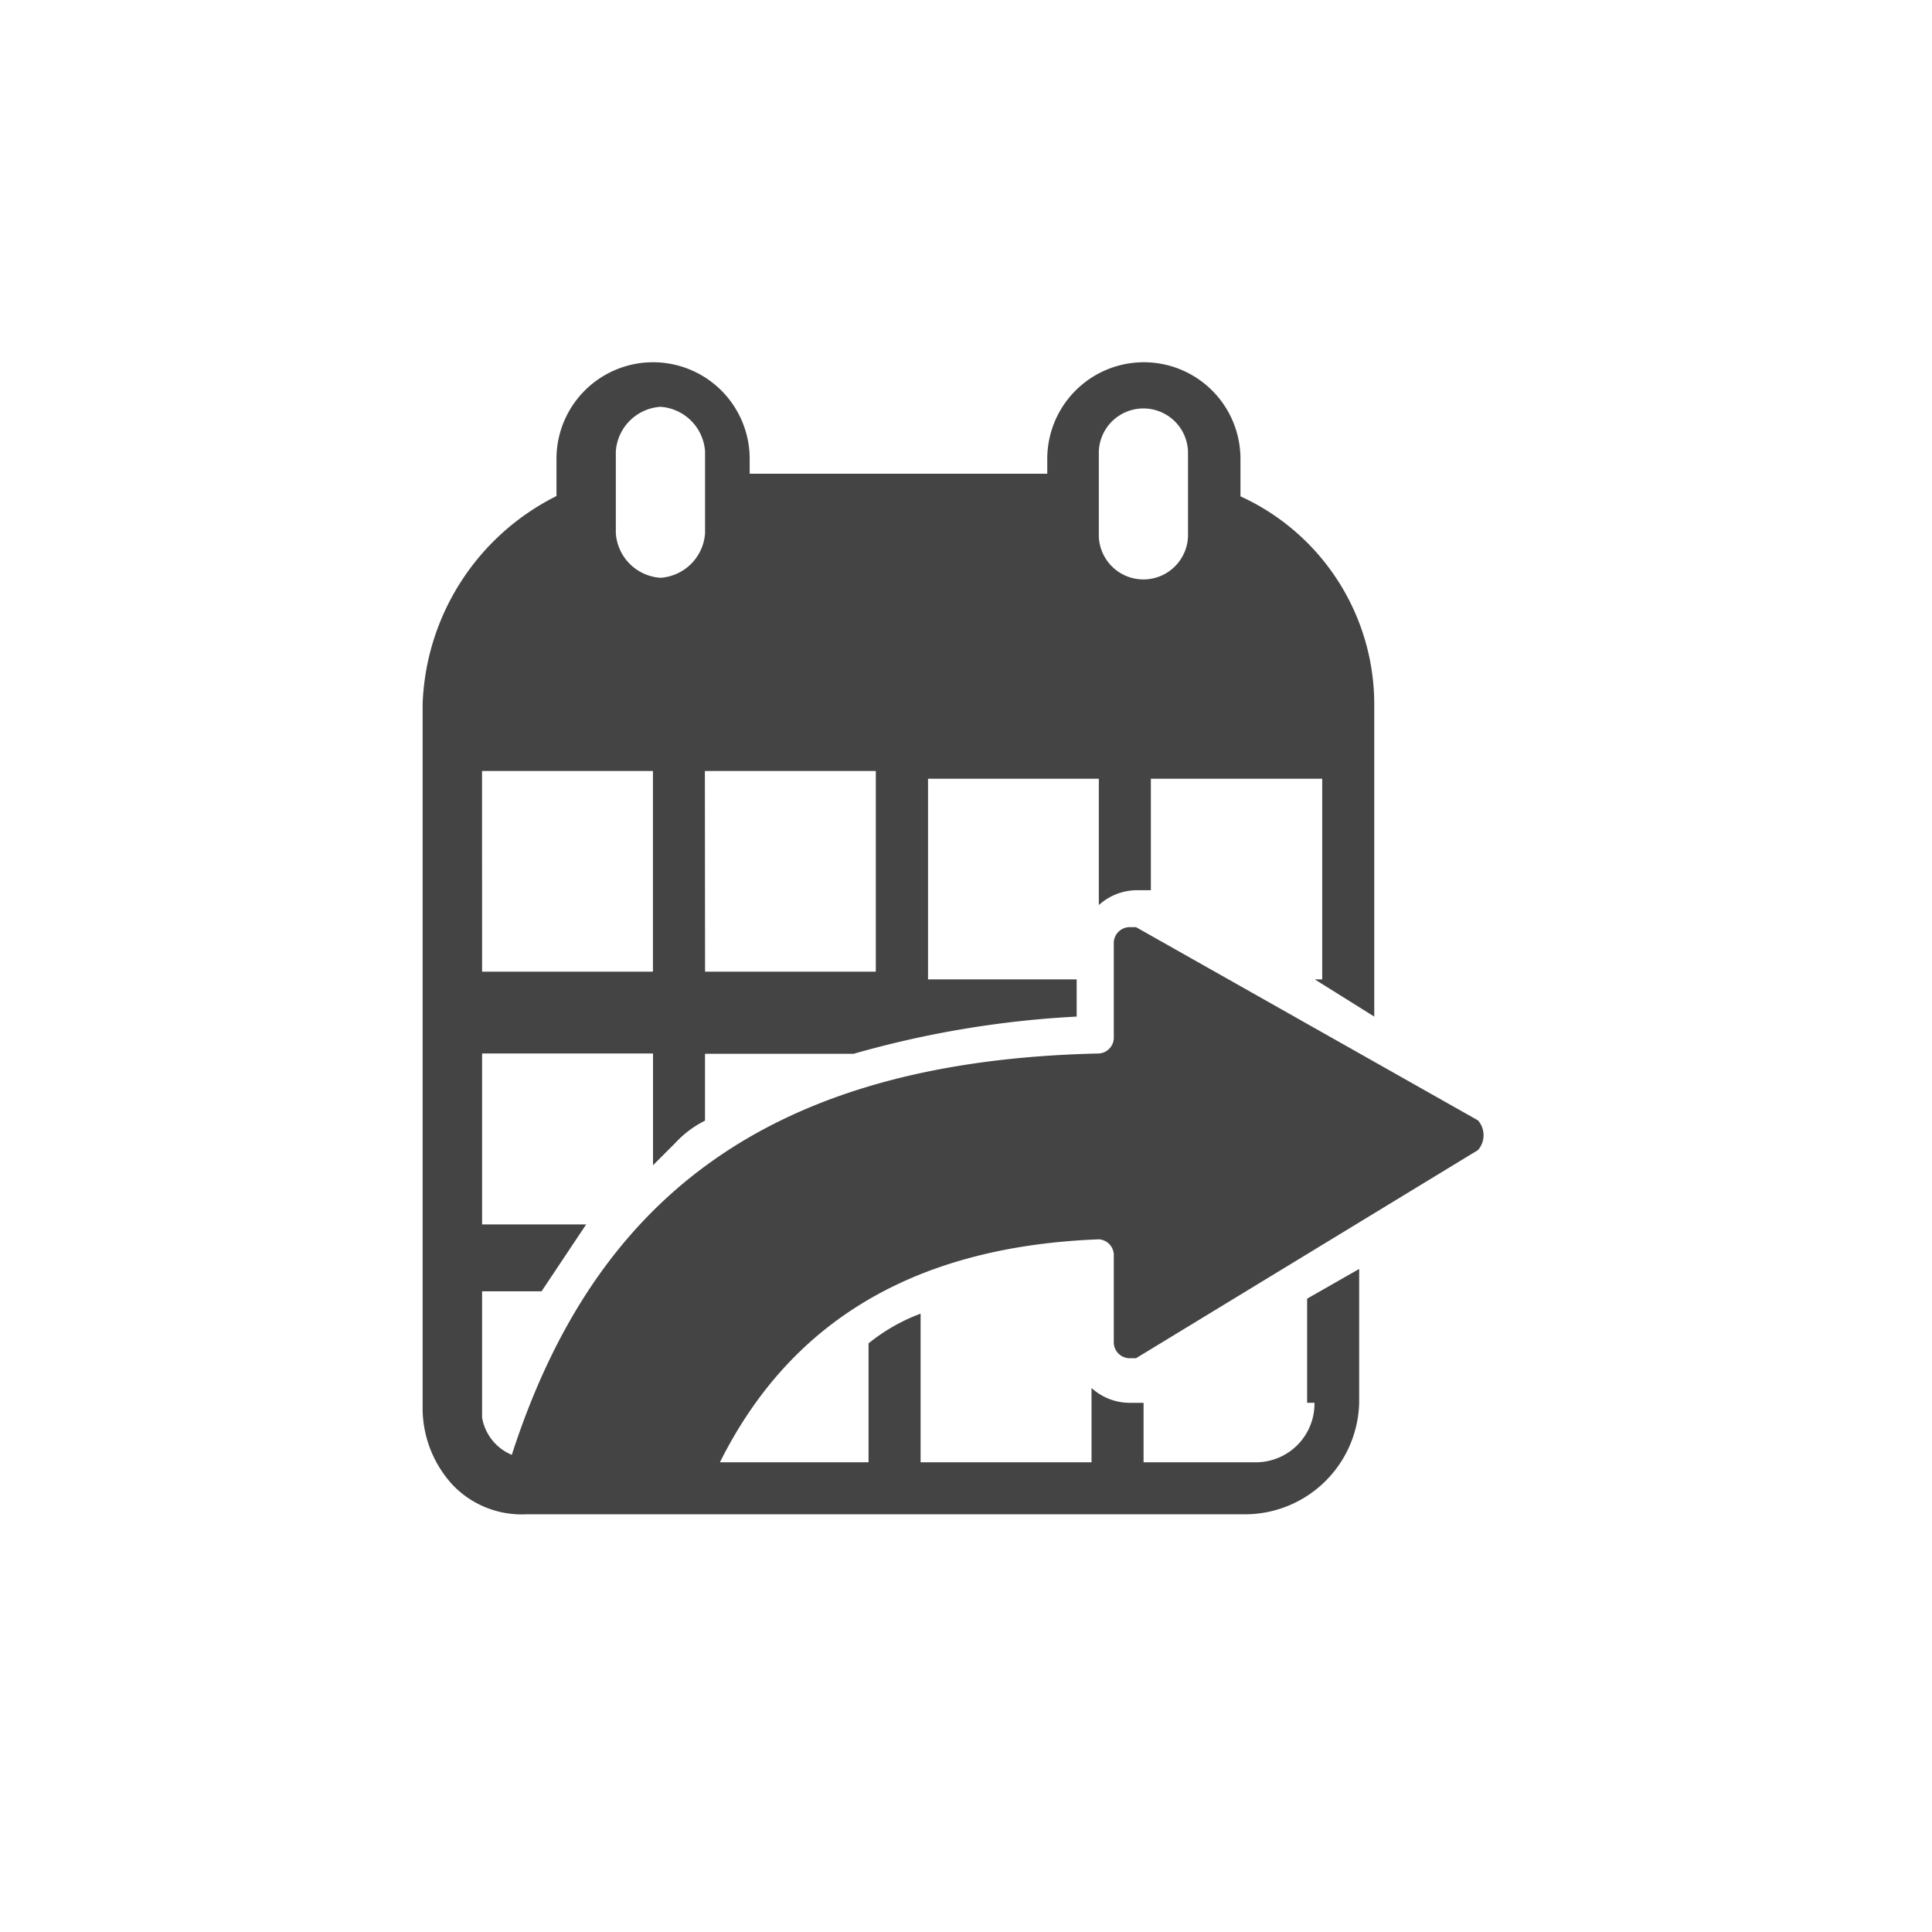 <svg xmlns="http://www.w3.org/2000/svg" viewBox="-469 96 32 32"><defs><style>.a{fill:#454444;}.b{fill:none;}</style></defs><g transform="translate(0 8)"><g transform="translate(-462 94)"><path class="a" d="M21.172,256.435a.971.971,0,0,1-.985.985H18.341v-.985h-.246a.94.94,0,0,1-.616-.246v1.231H14.648v-2.462a3.087,3.087,0,0,0-.862.492h0v1.97H11.324c1.108-2.216,3.078-3.57,6.278-3.693h0a.265.265,0,0,1,.246.246v1.477a.265.265,0,0,0,.246.246h.123l5.663-3.447a.374.374,0,0,0,0-.492l-5.663-3.2h-.123a.265.265,0,0,0-.246.246v1.6a.265.265,0,0,1-.246.246c-5.54.123-8.371,2.462-9.725,6.648a.818.818,0,0,1-.492-.616v-2.093H8.37l.739-1.108H7.385v-2.831h2.831V252.5l.369-.369a1.7,1.7,0,0,1,.492-.369v-1.108H13.54a16.521,16.521,0,0,1,3.693-.616v-.616H14.771v-3.324H17.6v2.093a.94.94,0,0,1,.616-.246h.246v-1.847H21.3v3.324h-.123l.985.616v-5.17a3.788,3.788,0,0,0-2.216-3.447V240.8a1.6,1.6,0,0,0-3.2,0v.246H11.817V240.8a1.6,1.6,0,0,0-3.2,0v.616A4.009,4.009,0,0,0,6.4,244.863v11.695a1.881,1.881,0,0,0,.492,1.231,1.58,1.58,0,0,0,1.231.492H20.065a1.893,1.893,0,0,0,1.847-1.847v-2.216l-.862.492v1.724ZM17.6,240.677a.739.739,0,0,1,1.477,0v1.354a.739.739,0,1,1-1.477,0Zm-6.525,5.293h2.831v3.324H11.078ZM9.6,240.677a.794.794,0,0,1,.739-.739.794.794,0,0,1,.739.739v1.354a.794.794,0,0,1-.739.739.794.794,0,0,1-.739-.739Zm-2.216,5.293h2.831v3.324H7.385Z" transform="translate(-6.4 -239.2)"/></g><rect class="b" width="32" height="32" transform="translate(-469 88)"/></g></svg>
